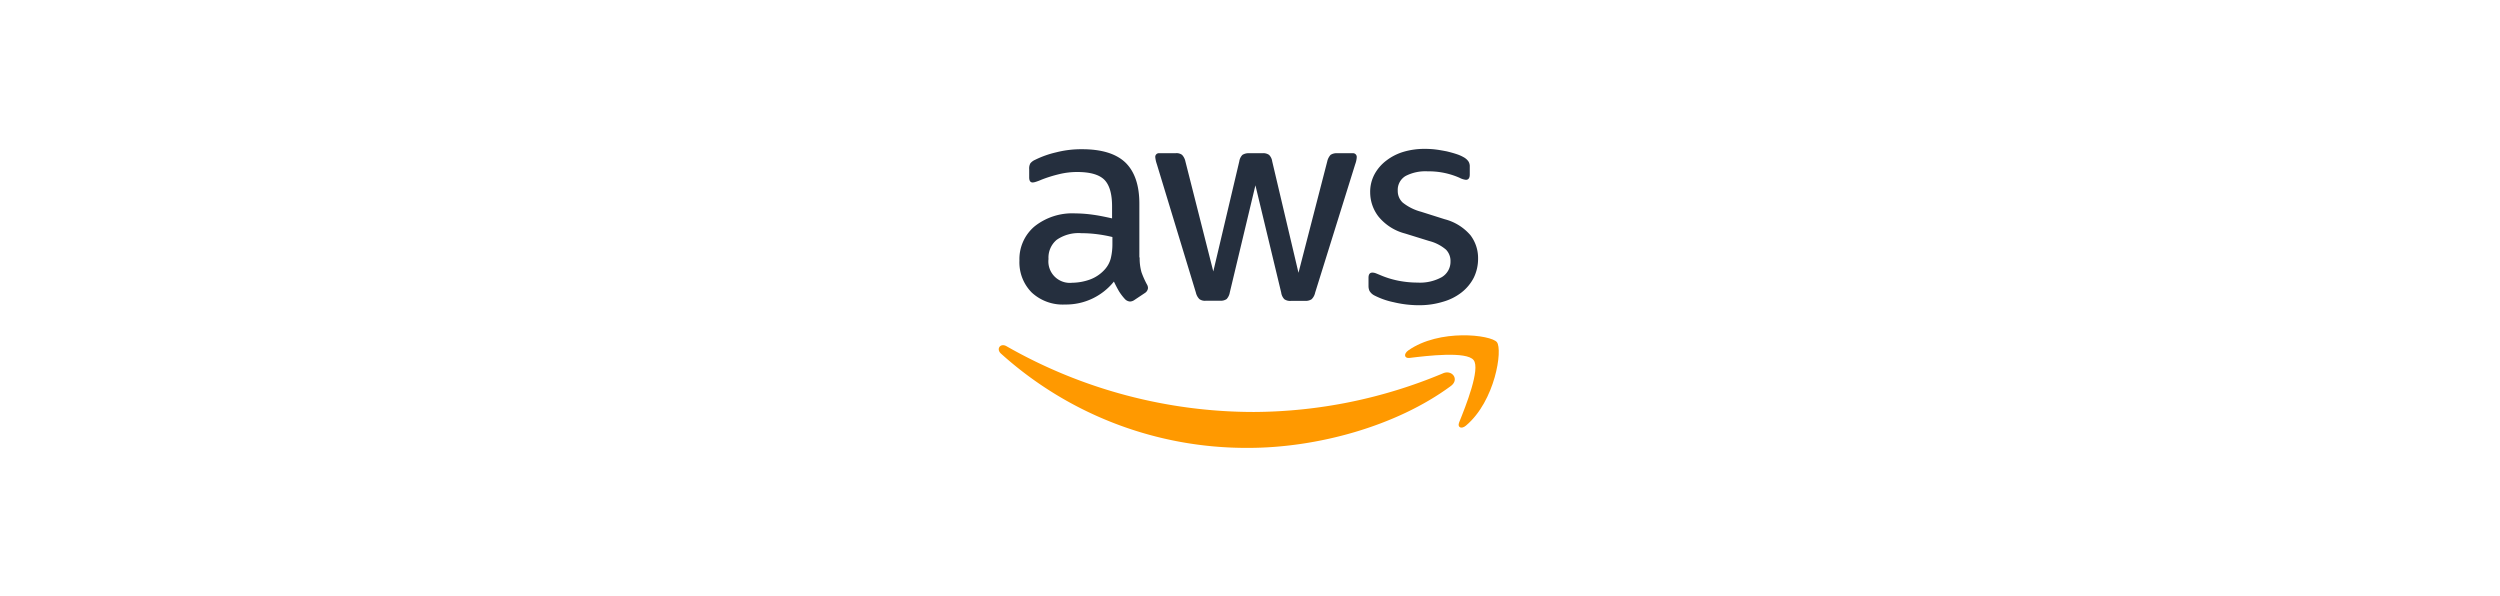 <svg xmlns="http://www.w3.org/2000/svg" width="403" height="96" viewBox="0 0 403 96">
  <g id="amazon-logo" transform="translate(-380 -446)">
    <rect id="Rettangolo_1854" data-name="Rettangolo 1854" width="403" height="96" rx="2" transform="translate(380 446)" fill="none"/>
    <g id="Amazon_Web_Services_Logo" transform="translate(539.332 468.9)">
      <path id="Tracciato_1227" data-name="Tracciato 1227" d="M33.482,18.605a8.111,8.111,0,0,0,.295,2.386,14.349,14.349,0,0,0,.858,1.93,1.166,1.166,0,0,1,.188.617,1.061,1.061,0,0,1-.509.8l-1.689,1.126a1.285,1.285,0,0,1-.7.241,1.234,1.234,0,0,1-.8-.375,8.293,8.293,0,0,1-.965-1.26c-.268-.456-.536-.965-.831-1.582a9.9,9.9,0,0,1-7.881,3.7,7.345,7.345,0,0,1-5.362-1.93A6.887,6.887,0,0,1,14.1,19.115a6.9,6.9,0,0,1,2.439-5.522A9.752,9.752,0,0,1,23.107,11.5a21.225,21.225,0,0,1,2.842.214c.992.134,2.011.348,3.083.59V10.349c0-2.037-.429-3.458-1.26-4.289-.858-.831-2.305-1.233-4.37-1.233a12.2,12.2,0,0,0-2.9.348,21.36,21.36,0,0,0-2.9.911,7.692,7.692,0,0,1-.938.348,1.644,1.644,0,0,1-.429.08c-.375,0-.563-.268-.563-.831V4.371a1.7,1.7,0,0,1,.188-.938,2.007,2.007,0,0,1,.751-.563A15.433,15.433,0,0,1,20,1.663a16.253,16.253,0,0,1,4.182-.509c3.19,0,5.522.724,7.024,2.171,1.474,1.448,2.225,3.646,2.225,6.595v8.686ZM22.6,22.68a8.688,8.688,0,0,0,2.761-.483,5.974,5.974,0,0,0,2.547-1.716,4.255,4.255,0,0,0,.911-1.716,9.624,9.624,0,0,0,.268-2.332V15.308a22.387,22.387,0,0,0-2.466-.456,20.2,20.2,0,0,0-2.52-.161A6.18,6.18,0,0,0,20.1,15.764a3.736,3.736,0,0,0-1.314,3.083A3.459,3.459,0,0,0,22.6,22.68Zm21.526,2.9a1.5,1.5,0,0,1-1.019-.268,2.185,2.185,0,0,1-.563-1.045l-6.3-20.722A4.7,4.7,0,0,1,36,2.467a.588.588,0,0,1,.643-.67h2.627a1.486,1.486,0,0,1,1.045.268,2.193,2.193,0,0,1,.536,1.045l4.5,17.747L49.54,3.111a1.88,1.88,0,0,1,.509-1.045A1.844,1.844,0,0,1,51.121,1.8h2.145a1.613,1.613,0,0,1,1.072.268,1.806,1.806,0,0,1,.509,1.045l4.236,17.961L63.721,3.111a2.3,2.3,0,0,1,.536-1.045A1.749,1.749,0,0,1,65.3,1.8H67.8a.6.6,0,0,1,.67.67,2.673,2.673,0,0,1-.054.429,3.815,3.815,0,0,1-.188.67L61.764,24.289a2.056,2.056,0,0,1-.563,1.045,1.715,1.715,0,0,1-1.019.268H57.877a1.613,1.613,0,0,1-1.072-.268,1.9,1.9,0,0,1-.509-1.072L52.14,6.971,48.012,24.235a2.092,2.092,0,0,1-.509,1.072,1.662,1.662,0,0,1-1.072.268Zm34.448.724a17.74,17.74,0,0,1-4.128-.483,12.2,12.2,0,0,1-3.083-1.072,1.932,1.932,0,0,1-.831-.751,1.892,1.892,0,0,1-.161-.751V21.876c0-.563.214-.831.617-.831a1.518,1.518,0,0,1,.483.08c.161.054.4.161.67.268a14.582,14.582,0,0,0,2.949.938,16.1,16.1,0,0,0,3.19.322,7.233,7.233,0,0,0,3.914-.885,2.887,2.887,0,0,0,1.394-2.547,2.611,2.611,0,0,0-.724-1.877,6.726,6.726,0,0,0-2.708-1.394l-3.887-1.206a8.177,8.177,0,0,1-4.289-2.734,6.387,6.387,0,0,1-1.34-3.887,5.966,5.966,0,0,1,.724-2.976,6.893,6.893,0,0,1,1.93-2.2,8.508,8.508,0,0,1,2.788-1.394A11.684,11.684,0,0,1,79.457,1.1a13.458,13.458,0,0,1,1.8.107c.617.08,1.18.188,1.742.295.536.134,1.046.268,1.528.429a5.851,5.851,0,0,1,1.126.483,2.318,2.318,0,0,1,.8.67,1.445,1.445,0,0,1,.241.885v1.26c0,.563-.214.858-.617.858a2.788,2.788,0,0,1-1.019-.322,12.264,12.264,0,0,0-5.147-1.045,6.919,6.919,0,0,0-3.565.751,2.589,2.589,0,0,0-1.26,2.386,2.531,2.531,0,0,0,.8,1.9,8.007,8.007,0,0,0,2.949,1.474l3.807,1.206A8.153,8.153,0,0,1,86.8,15.013a6.066,6.066,0,0,1,1.233,3.753,6.892,6.892,0,0,1-.7,3.11,7.21,7.21,0,0,1-1.957,2.359,8.641,8.641,0,0,1-2.976,1.5A12.748,12.748,0,0,1,78.572,26.3Z" transform="translate(-9.099 0)" fill="#252f3e"/>
      <g id="Raggruppa_554" data-name="Raggruppa 554" transform="translate(1.668 31.149)">
        <path id="Tracciato_1228" data-name="Tracciato 1228" d="M74.539,125.726c-8.82,6.514-21.634,9.972-32.652,9.972A59.07,59.07,0,0,1,2.025,120.5c-.831-.751-.08-1.769.911-1.18a80.392,80.392,0,0,0,39.89,10.589,79.6,79.6,0,0,0,30.427-6.219C74.727,123.019,75.987,124.654,74.539,125.726Z" transform="translate(-1.668 -117.548)" fill="#f90" fill-rule="evenodd"/>
        <path id="Tracciato_1229" data-name="Tracciato 1229" d="M257.035,117.189c-1.126-1.448-7.453-.7-10.321-.348-.858.107-.992-.643-.214-1.206,5.04-3.539,13.323-2.52,14.288-1.34.965,1.206-.268,9.49-4.986,13.457-.724.617-1.421.295-1.1-.509C255.775,124.588,258.161,118.609,257.035,117.189Z" transform="translate(-180.491 -113.192)" fill="#f90" fill-rule="evenodd"/>
      </g>
    </g>
  </g>
</svg>
